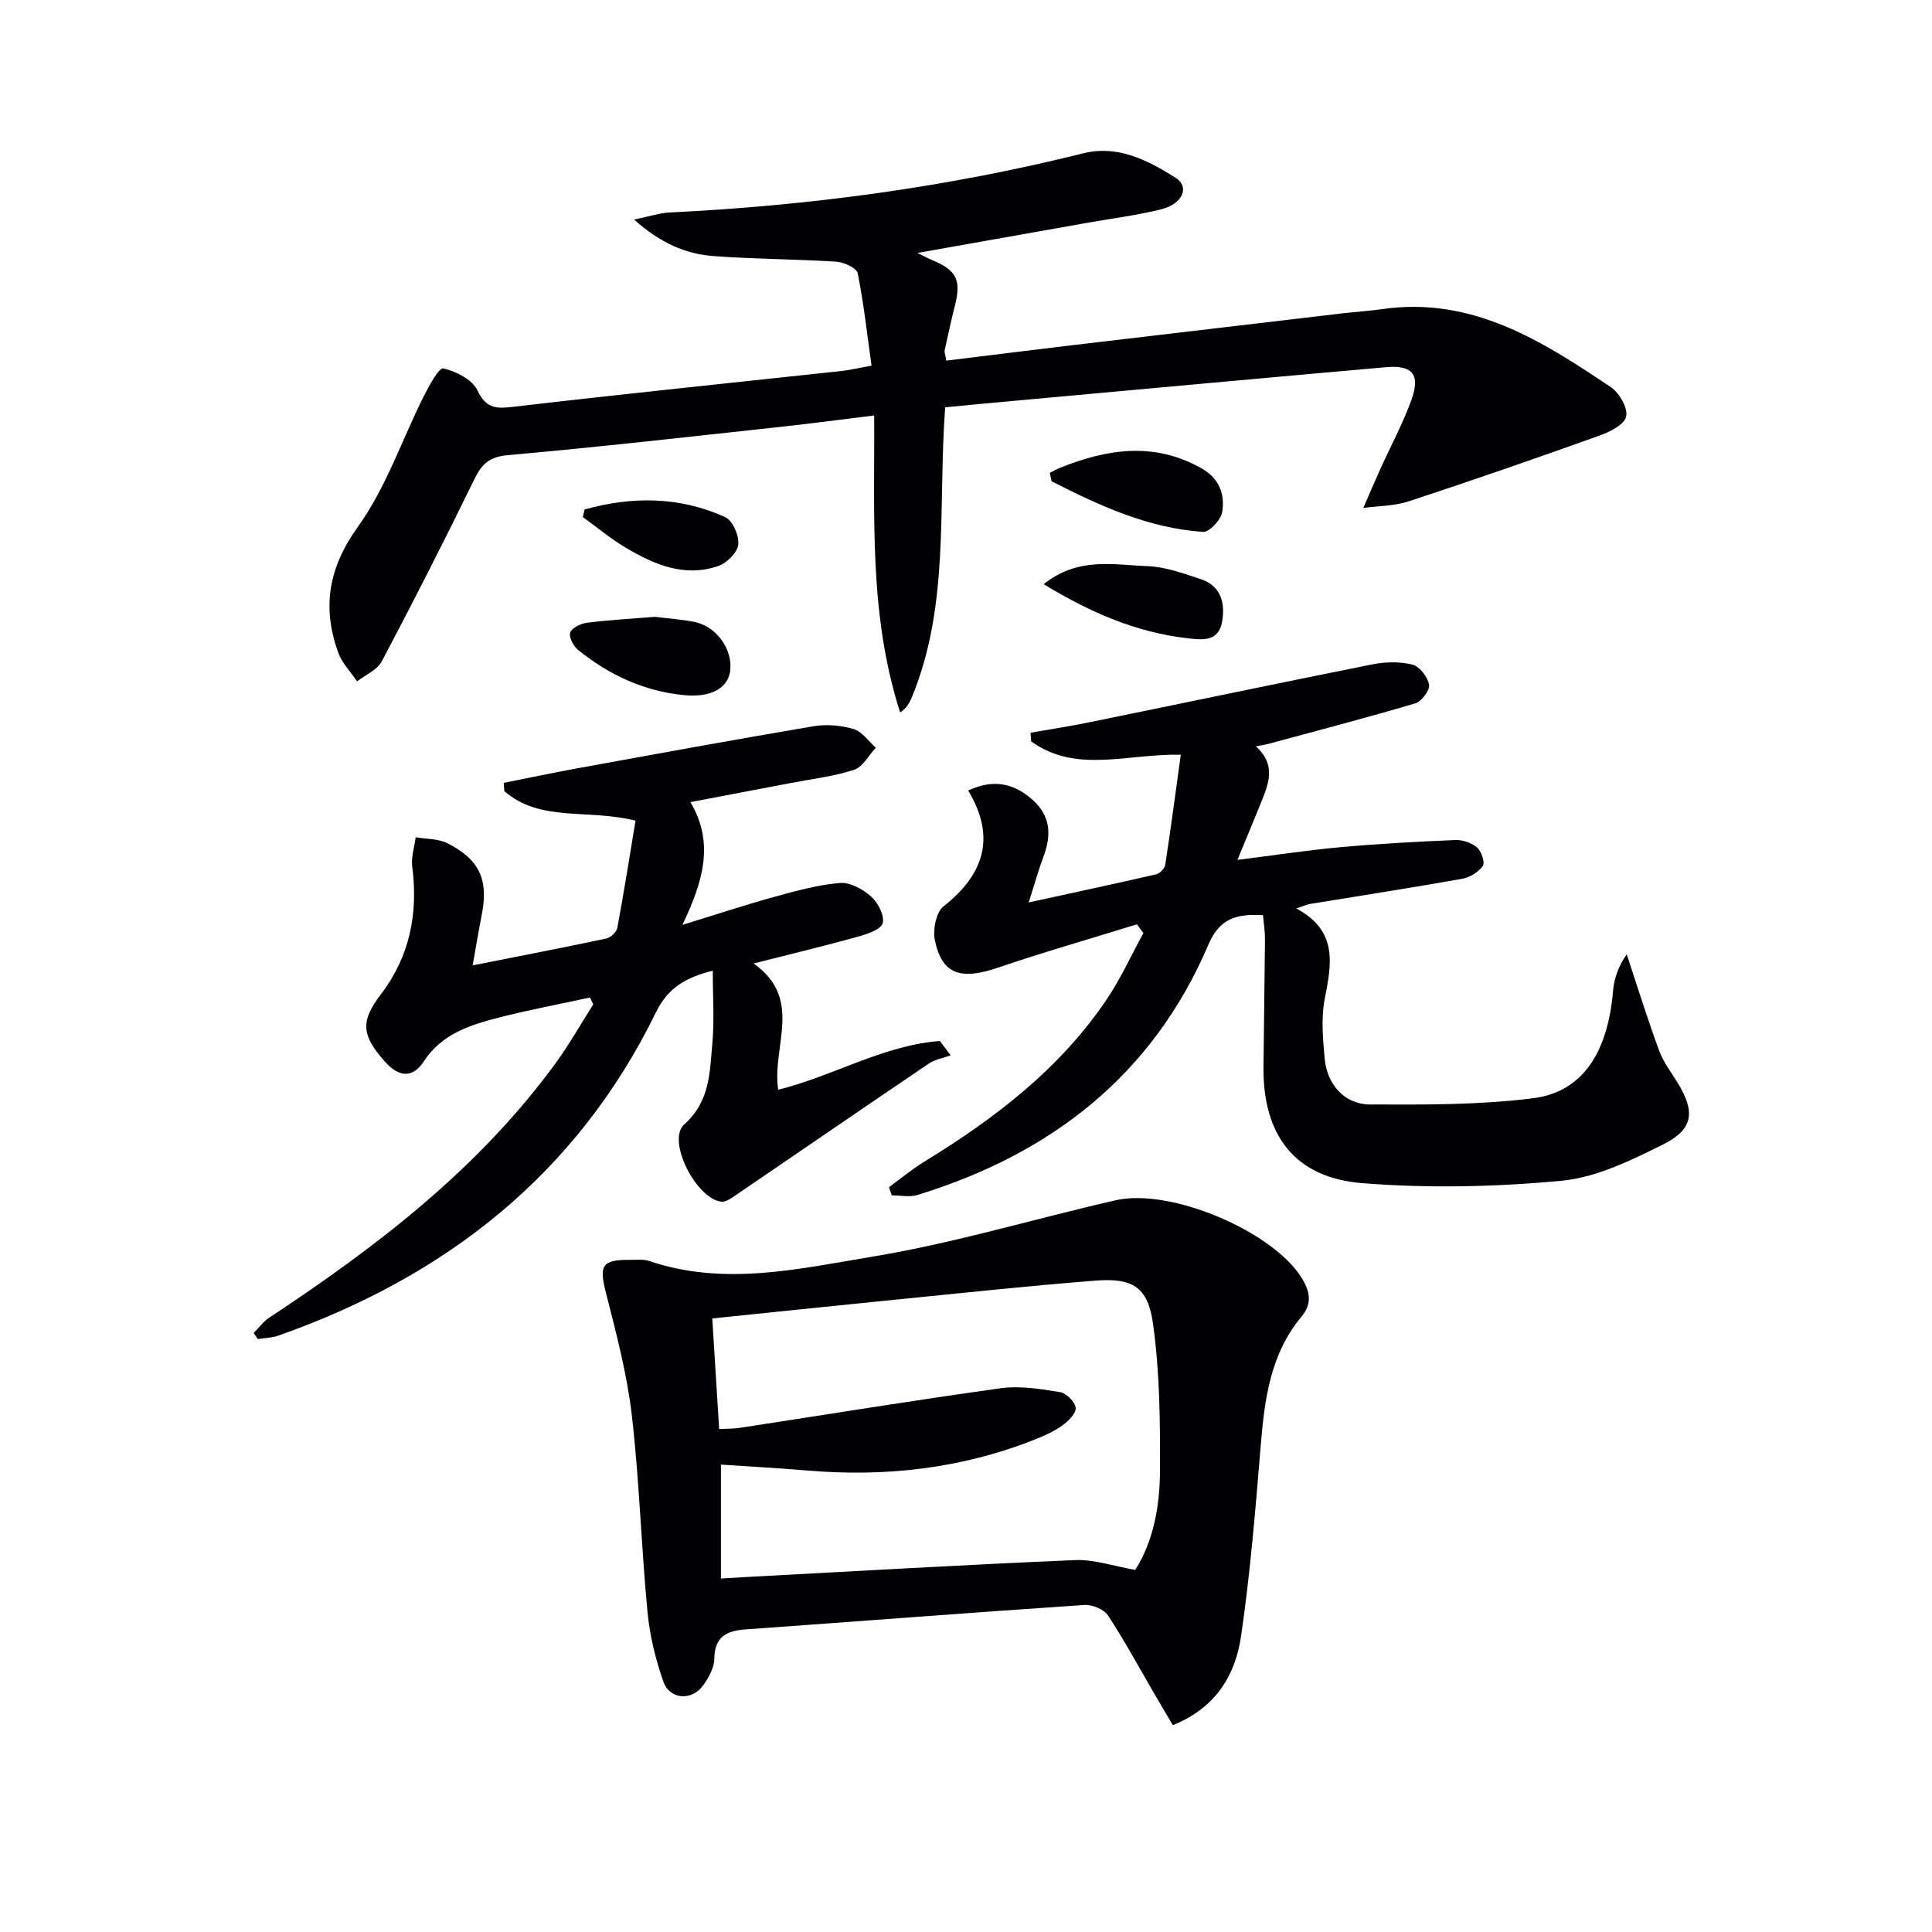 <svg enable-background="new 0 0 400 400" viewBox="0 0 400 400" xmlns="http://www.w3.org/2000/svg"><g fill="#010103"><path d="m195.69 84.33c-1.53 20.47 1.02 40.89-6.91 60.05-.51 1.22-1.19 2.37-2.42 3.11-6.53-20.38-5.24-40.65-5.37-61.47-6.68.82-12.99 1.66-19.33 2.35-18.82 2.04-37.64 4.19-56.49 5.86-3.82.34-5.4 1.79-6.95 4.97-6.18 12.68-12.58 25.25-19.17 37.72-.94 1.79-3.38 2.79-5.12 4.15-1.34-1.99-3.14-3.8-3.92-5.98-3.35-9.37-2.03-17.53 4.12-26.07 5.8-8.07 9.07-17.94 13.59-26.95 1.1-2.19 3.18-6 4.06-5.8 2.63.61 6 2.31 7.06 4.54 1.91 4.04 4.19 3.79 7.84 3.37 22.45-2.63 44.93-4.92 67.4-7.35 1.81-.2 3.59-.63 6.36-1.12-.91-6.48-1.6-12.87-2.87-19.15-.22-1.08-2.84-2.28-4.42-2.38-8.46-.54-16.95-.53-25.4-1.16-5.81-.43-11.02-2.7-16.47-7.56 3.33-.69 5.33-1.38 7.36-1.47 28.94-1.4 57.51-5.24 85.65-12.25 7.13-1.78 13.36 1.44 19.12 5.07 2.94 1.85 1.47 5.4-2.94 6.51-4.98 1.25-10.11 1.88-15.18 2.78-11.59 2.06-23.19 4.12-35.35 6.27 1.33.65 2.23 1.14 3.17 1.53 4.94 2.06 5.93 4.12 4.6 9.36-.77 3.06-1.46 6.13-2.12 9.22-.09.44.13.95.33 2.18 8.69-1.06 17.35-2.15 26-3.18 18.64-2.21 37.27-4.4 55.91-6.59 2.81-.33 5.63-.5 8.43-.9 18.51-2.64 33.02 6.58 47.29 16.2 1.75 1.18 3.54 4.35 3.12 6.08-.41 1.69-3.43 3.18-5.6 3.95-13.1 4.69-26.25 9.25-39.46 13.59-2.94.97-6.22.93-9.35 1.35 1.15-2.64 2.27-5.28 3.45-7.9 2.18-4.83 4.73-9.52 6.52-14.49 1.88-5.21.21-7.23-5.24-6.75-25.66 2.26-51.3 4.63-76.95 6.96-4.61.41-9.23.86-14.35 1.35z"/><path d="m242.82 357.18c-1.32-2.24-2.56-4.34-3.79-6.44-3.17-5.45-6.17-11.01-9.63-16.27-.84-1.28-3.27-2.29-4.89-2.18-23.39 1.57-46.75 3.39-70.13 5.06-3.96.28-6.43 1.5-6.49 6.08-.02 1.84-1.14 3.86-2.26 5.45-2.35 3.32-6.96 3.06-8.29-.73-1.63-4.65-2.83-9.58-3.29-14.48-1.29-13.57-1.68-27.22-3.25-40.75-.99-8.5-3.22-16.9-5.34-25.23-1.46-5.69-.89-6.89 4.99-6.85 1.33.01 2.76-.17 3.98.24 15.53 5.28 31.07 1.6 46.28-.92 16.94-2.8 33.51-7.84 50.29-11.66 11.38-2.59 32.41 6.41 38.41 15.94 1.79 2.84 2.37 5.38.04 8.17-6.43 7.7-7.63 17.02-8.42 26.58-1.09 13.21-2.17 26.44-4.08 39.55-1.17 7.96-5.09 14.78-14.13 18.44zm-93.56-30.36c2.13-.13 3.62-.23 5.11-.31 22.74-1.21 45.47-2.55 68.22-3.51 3.93-.17 7.93 1.25 12.45 2.03 3.71-5.83 5.08-13.05 5.12-20.34.05-10.24-.03-20.58-1.45-30.68-1.07-7.63-4.27-9.46-11.91-8.87-14.24 1.11-28.44 2.66-42.66 4.07-12.04 1.2-24.06 2.46-36.67 3.76.46 7.36.93 15.02 1.42 22.89 1.88-.09 3.03-.05 4.15-.22 18.05-2.76 36.07-5.71 54.16-8.22 3.98-.55 8.22.15 12.25.8 1.31.21 3.15 2.04 3.26 3.26.1 1.16-1.55 2.77-2.8 3.67-1.74 1.24-3.76 2.14-5.76 2.93-15.12 5.98-30.82 7.74-46.95 6.38-5.9-.5-11.82-.82-17.94-1.23z"/><path d="m260.02 154.53c4.3 3.87 2.61 7.79 1.04 11.69-1.47 3.65-2.99 7.27-4.86 11.81 7.82-.98 14.51-2.01 21.23-2.62 7.94-.72 15.91-1.16 23.87-1.49 1.52-.06 3.39.57 4.52 1.55.9.79 1.68 3.12 1.18 3.82-.91 1.28-2.71 2.38-4.3 2.66-10.44 1.86-20.92 3.47-31.39 5.19-.62.1-1.21.38-2.93.94 8.74 4.69 7.28 11.56 5.88 18.8-.77 3.98-.36 8.27.01 12.38.48 5.26 4.11 9.38 9.34 9.41 11.25.05 22.6.11 33.73-1.28 10.34-1.29 15.55-9.46 16.63-22.31.23-2.69 1.27-5.32 2.83-7.49 2.21 6.66 4.28 13.36 6.71 19.94.9 2.45 2.61 4.61 3.97 6.88 3.52 5.86 3.09 9.44-3.2 12.56-6.64 3.29-13.78 6.81-20.96 7.49-13.67 1.29-27.59 1.59-41.27.5-14.02-1.12-20.59-9.96-20.46-24.05.08-8.83.24-17.65.31-26.48.01-1.61-.26-3.21-.41-4.95-5.43-.32-8.97.63-11.29 6.07-11.56 27.08-32.64 43.39-60.3 51.87-1.61.49-3.51.06-5.28.06-.19-.56-.37-1.12-.56-1.69 2.45-1.79 4.8-3.75 7.38-5.33 14.61-8.94 28.05-19.22 37.74-33.62 2.89-4.3 5.05-9.09 7.55-13.66-.45-.6-.9-1.21-1.35-1.81-9.58 2.97-19.23 5.73-28.72 8.96-7.8 2.66-11.64 1.42-13.11-5.69-.45-2.18.26-5.78 1.8-6.99 8.5-6.7 10.85-14.42 5.1-23.98 5.2-2.44 9.42-1.52 13.27 1.87 3.8 3.34 4.01 7.33 2.33 11.79-1.05 2.79-1.84 5.67-3.07 9.51 9.21-2.01 17.83-3.85 26.42-5.83.75-.17 1.74-1.2 1.85-1.95 1.15-7.47 2.14-14.97 3.22-22.81-11.15-.21-21.75 3.96-30.99-2.77-.04-.59-.07-1.19-.11-1.78 4.1-.72 8.21-1.35 12.28-2.18 19.5-3.98 38.98-8.08 58.49-11.97 2.69-.54 5.69-.6 8.31.06 1.47.37 3.14 2.56 3.42 4.16.2 1.13-1.55 3.46-2.85 3.85-10.14 3.01-20.39 5.67-30.6 8.44-.54.13-1.14.22-2.4.47z"/><path d="m147.57 200.96c-5.58 1.44-9.24 3.47-11.77 8.65-16.39 33.5-43.52 54.72-78.22 66.93-1.32.46-2.79.47-4.2.7-.28-.42-.57-.84-.85-1.26 1.06-1.06 1.97-2.35 3.19-3.16 22.33-14.74 43.42-30.88 59.37-52.78 2.81-3.86 5.17-8.06 7.74-12.1-.23-.47-.45-.94-.68-1.41-6.32 1.37-12.7 2.55-18.96 4.17-5.94 1.54-11.72 3.35-15.45 9.05-2.26 3.45-5.1 3.39-8.07.03-4.85-5.5-5.09-8.31-.78-13.96 5.96-7.83 7.71-16.71 6.46-26.38-.25-1.97.45-4.06.71-6.09 2.21.38 4.66.27 6.58 1.24 6.69 3.39 8.52 7.57 7.1 14.81-.63 3.22-1.17 6.46-1.88 10.47 9.64-1.91 18.65-3.65 27.63-5.55.91-.19 2.15-1.31 2.31-2.17 1.38-7.41 2.56-14.86 3.78-22.24-9.97-2.5-19.74.37-27.17-6.12-.04-.57-.08-1.14-.12-1.71 5.06-1 10.11-2.07 15.19-3 16.31-2.97 32.62-5.96 48.96-8.72 2.68-.45 5.69-.19 8.29.58 1.76.52 3.08 2.53 4.6 3.87-1.49 1.58-2.71 3.99-4.52 4.58-4.22 1.37-8.73 1.88-13.13 2.73-6.67 1.28-13.34 2.54-20.73 3.95 5.02 8.51 2.6 16.45-1.66 25.41 7.2-2.21 13.11-4.17 19.11-5.82 4.45-1.22 8.97-2.48 13.53-2.85 2.1-.17 4.75 1.31 6.45 2.83 1.42 1.27 2.81 3.98 2.36 5.51-.4 1.35-3.27 2.26-5.2 2.8-6.83 1.9-13.73 3.55-21.51 5.53 10.42 7.36 3.71 17.19 5.09 26.13 11.32-2.77 21.68-9.18 33.47-10.09.74.99 1.49 1.99 2.23 2.98-1.51.55-3.22.82-4.51 1.7-13.49 9.12-26.91 18.35-40.36 27.51-.76.52-1.74 1.16-2.55 1.09-5.23-.5-11.45-12.68-7.74-16 5.4-4.82 5.27-10.86 5.83-16.85.43-4.77.08-9.61.08-14.99z"/><path d="m217.34 97.9c.74-.37 1.46-.78 2.23-1.09 9.72-3.88 19.37-5.35 29.12.11 3.79 2.12 4.96 5.43 4.34 9.15-.27 1.59-2.66 4.13-3.94 4.05-11.4-.77-21.48-5.44-31.37-10.48-.13-.58-.26-1.16-.38-1.74z"/><path d="m135.55 127.71c2.33.29 5.3.48 8.2 1.05 4.59.91 7.98 5.68 7.43 10.11-.44 3.55-3.89 5.57-9.43 5.06-8.31-.77-15.62-4.16-22.06-9.36-.97-.78-1.96-2.7-1.63-3.62.36-.99 2.2-1.86 3.5-2.02 4.43-.56 8.89-.8 13.99-1.22z"/><path d="m216.08 120.95c7.17-5.73 14.52-3.98 21.47-3.74 3.71.13 7.44 1.5 11.04 2.69 4.27 1.42 5.13 5.05 4.41 8.93-.76 4.11-4.19 3.65-7.17 3.31-10.54-1.21-19.99-5.26-29.75-11.19z"/><path d="m121.04 105.48c9.82-2.74 19.64-2.72 29.13 1.6 1.53.7 2.89 3.84 2.68 5.67-.19 1.66-2.37 3.82-4.13 4.43-7.02 2.43-13.33-.31-19.26-3.84-3.08-1.84-5.87-4.18-8.79-6.29.12-.52.25-1.04.37-1.57z"/></g></svg>